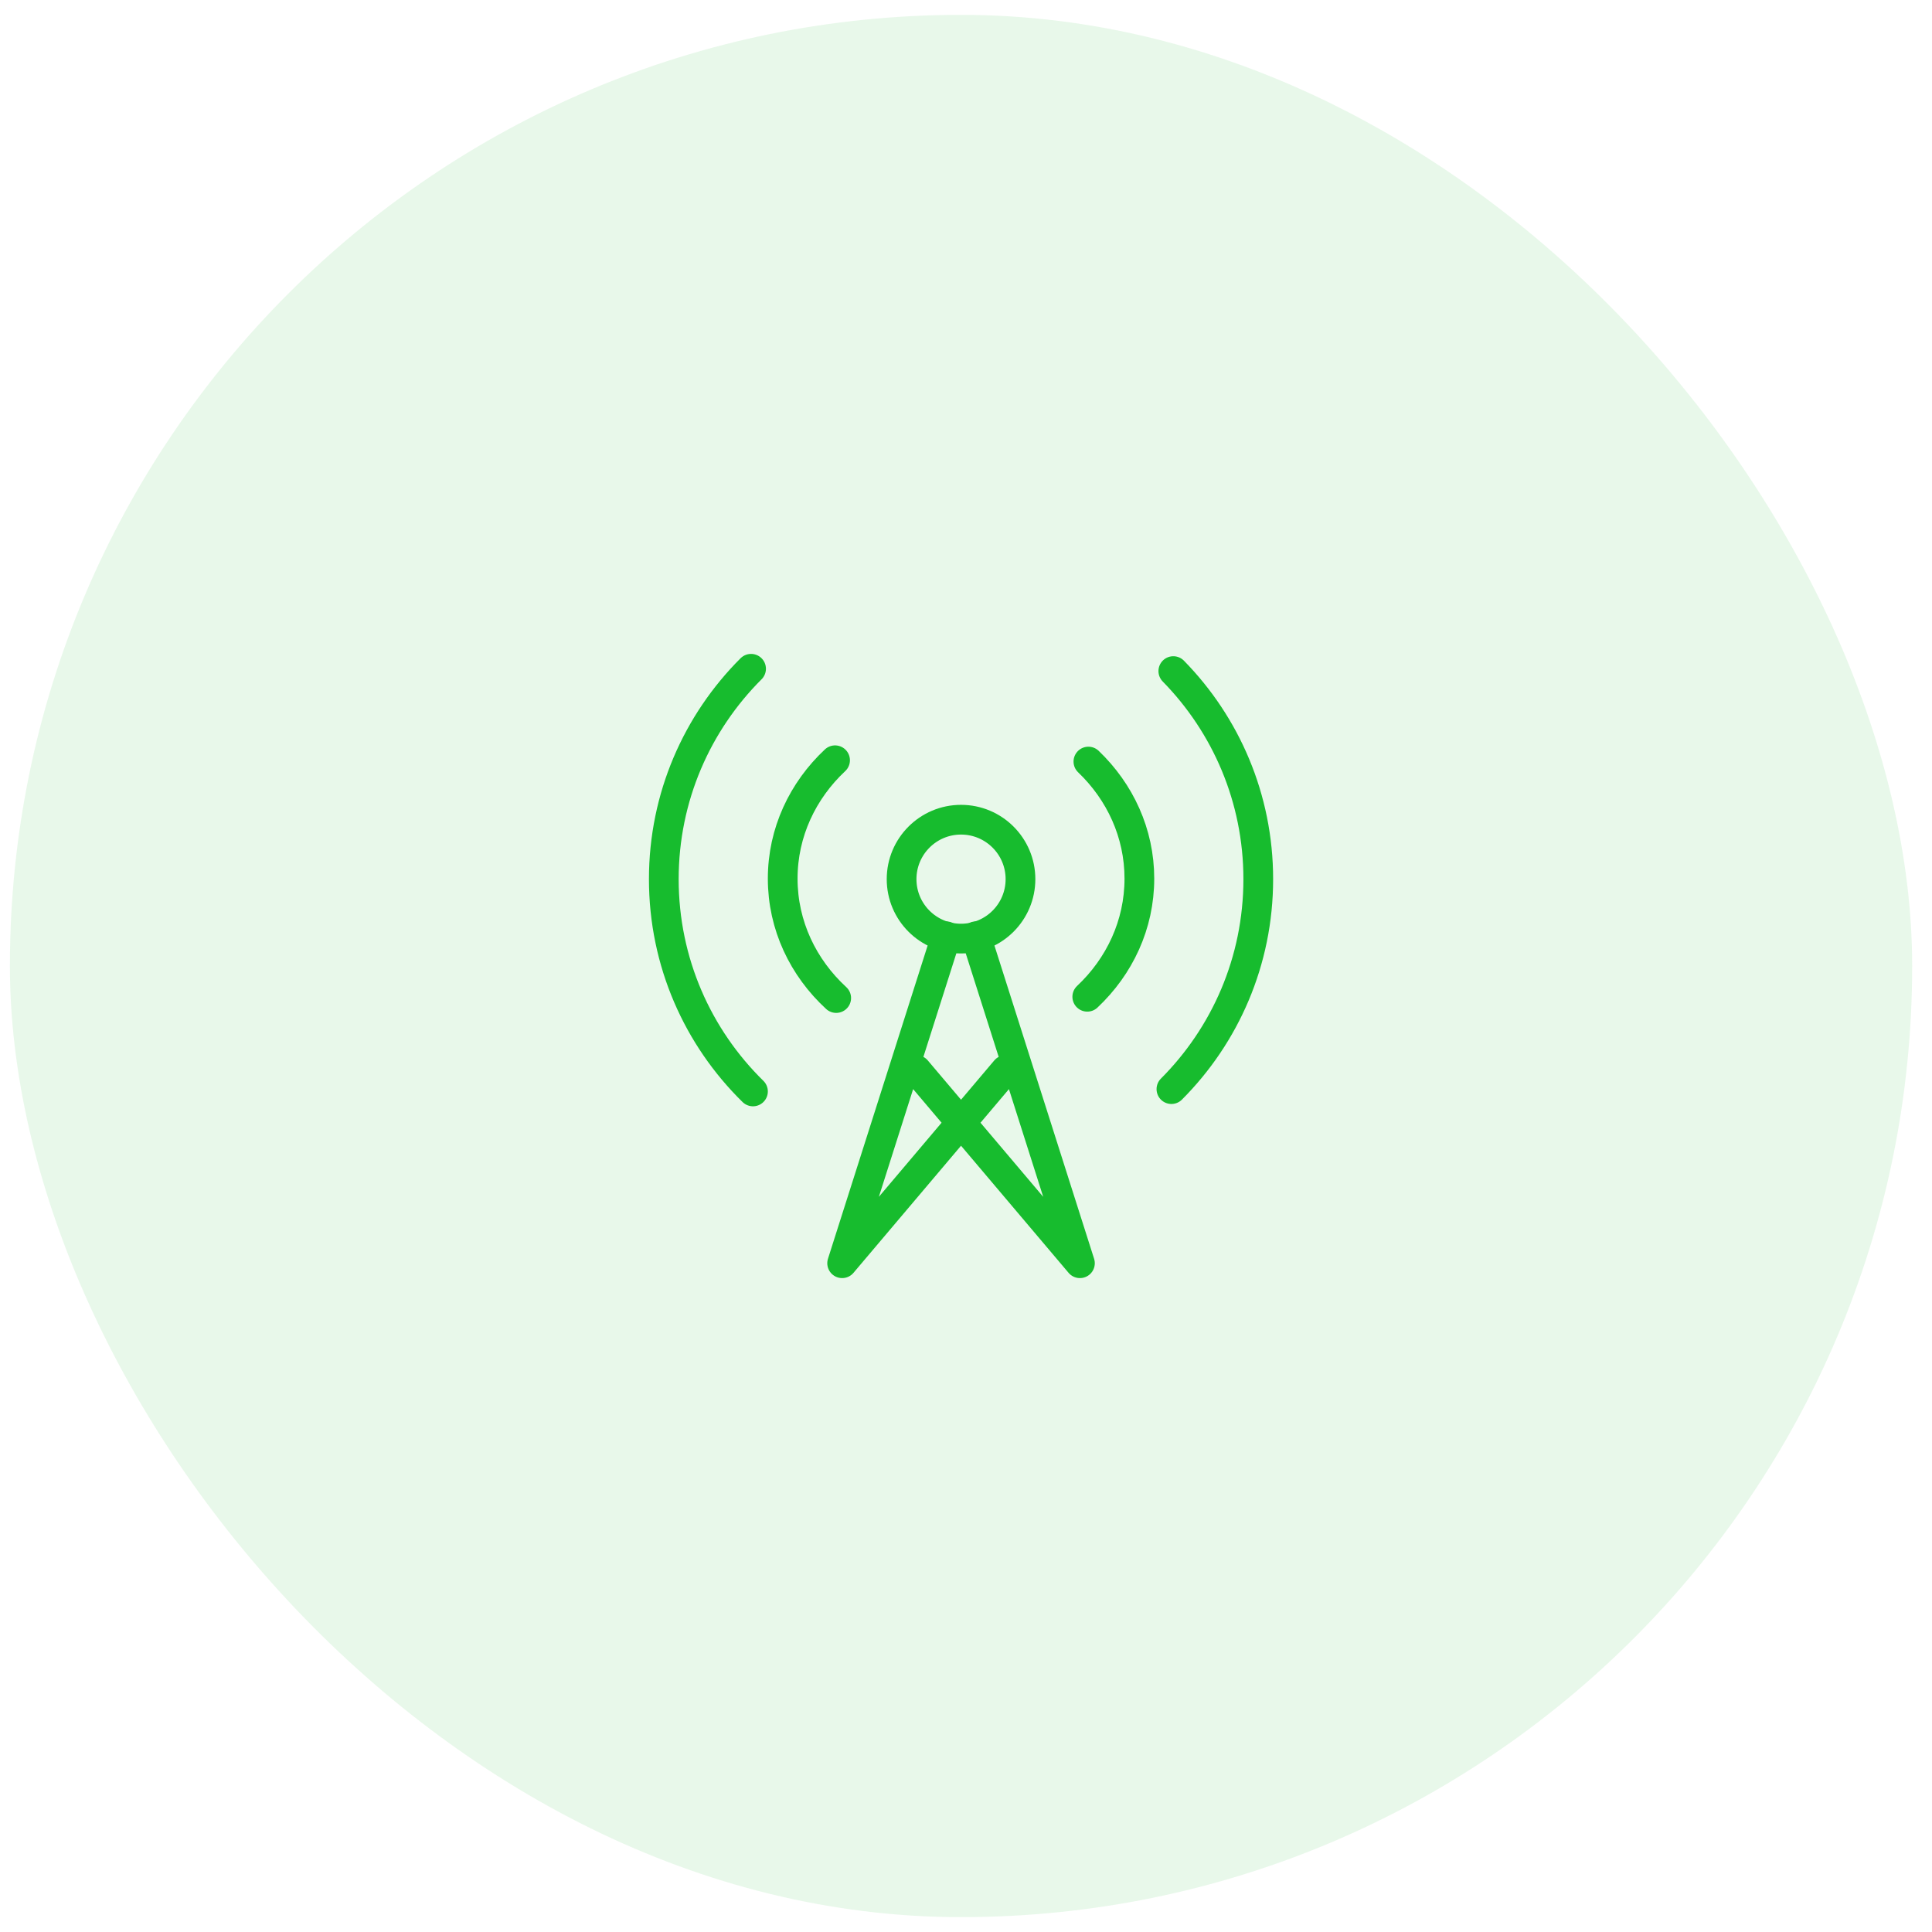 <svg width="65" height="65" viewBox="0 0 65 65" fill="none" xmlns="http://www.w3.org/2000/svg">
<rect x="0.333" y="0.5" width="64" height="64" rx="32" fill="#17BC2E" fill-opacity="0.1"/>
<path d="M39.475 22.578C41.243 24.382 42.333 26.853 42.333 29.578C42.333 32.336 41.217 34.833 39.411 36.642M25.333 36.72C23.482 34.905 22.333 32.376 22.333 29.578C22.333 26.813 23.456 24.31 25.269 22.5" stroke="#17BC2E" stroke-linecap="round" stroke-linejoin="round"/>
<path d="M36.618 25.622C37.679 26.637 38.333 28.027 38.333 29.56C38.333 31.112 37.663 32.517 36.58 33.535M28.133 33.578C27.023 32.557 26.333 31.134 26.333 29.56C26.333 28.005 27.007 26.597 28.095 25.578" stroke="#17BC2E" stroke-linecap="round" stroke-linejoin="round"/>
<circle cx="32.333" cy="29.578" r="2" stroke="#17BC2E"/>
<path d="M32.833 31.5L36.333 42.5L30.833 36M31.833 31.5L28.333 42.5L33.833 36" stroke="#17BC2E" stroke-linecap="round" stroke-linejoin="round"/>
</svg>
